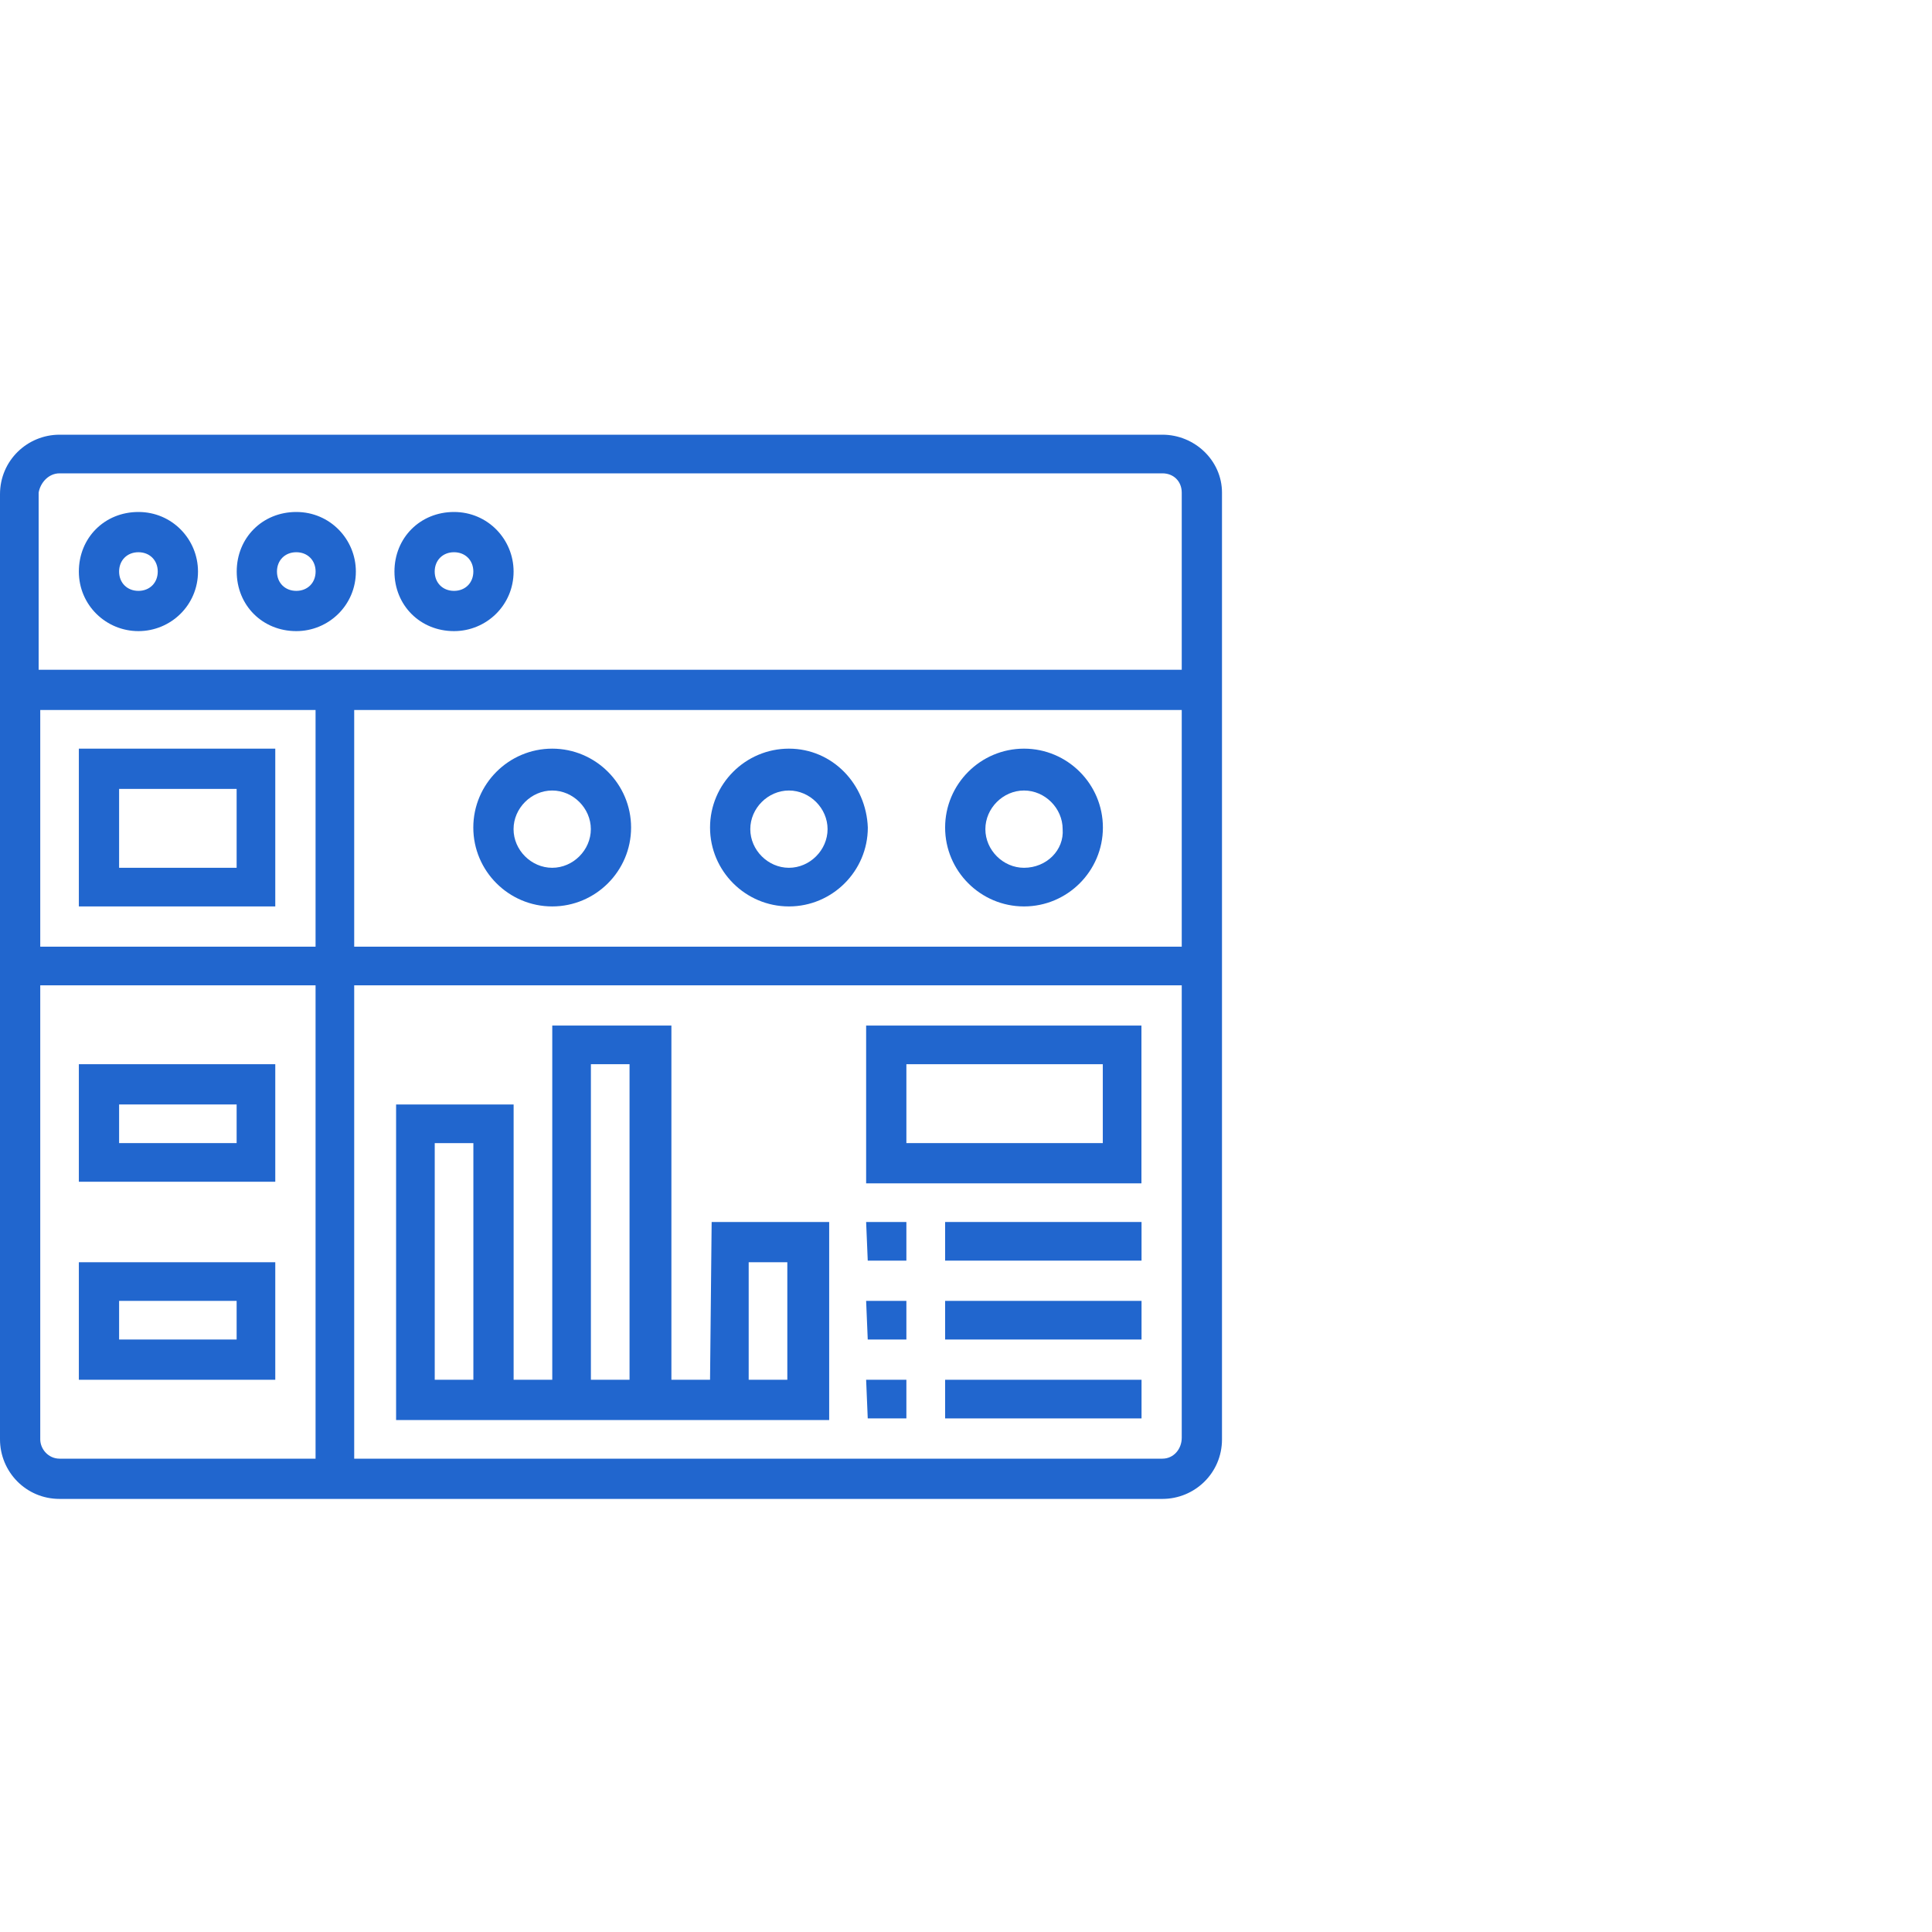<svg width="120" height="120" viewBox="0 0 120 120" fill="none" xmlns="http://www.w3.org/2000/svg">
<g clip-path="url(#clip0_1589_11878)">
<path d="M72.2 27H3.7C1.7 27 0 28.6 0 30.7V89.4C0 91.4 1.6 93.1 3.7 93.1H72.2C74.2 93.1 75.9 91.5 75.9 89.4V30.6C75.9 28.6 74.2 27 72.2 27ZM3.7 29.4H72.2C72.9 29.4 73.4 29.9 73.4 30.6V41.6H2.4V30.6C2.5 30 3 29.4 3.7 29.4ZM22 44.1H73.4V58.8H22V44.1ZM19.6 58.8H2.5V44.1H19.6V58.8ZM2.5 89.4V61.2H19.6V90.6H3.7C3 90.6 2.5 90 2.5 89.4ZM72.2 90.6H22V61.2H73.4V89.3C73.4 90 72.9 90.6 72.2 90.6Z" fill="#2166CE"/>
<path d="M8.598 39.2C10.598 39.2 12.298 37.6 12.298 35.5C12.298 33.5 10.698 31.8 8.598 31.8C6.498 31.8 4.898 33.4 4.898 35.5C4.898 37.6 6.598 39.2 8.598 39.2ZM8.598 34.3C9.298 34.3 9.798 34.8 9.798 35.5C9.798 36.2 9.298 36.7 8.598 36.7C7.898 36.7 7.398 36.2 7.398 35.5C7.398 34.8 7.898 34.3 8.598 34.3Z" fill="#2166CE"/>
<path d="M18.403 39.2C20.403 39.2 22.103 37.6 22.103 35.5C22.103 33.5 20.503 31.8 18.403 31.8C16.303 31.8 14.703 33.4 14.703 35.5C14.703 37.6 16.303 39.2 18.403 39.2ZM18.403 34.3C19.103 34.3 19.603 34.8 19.603 35.5C19.603 36.2 19.103 36.7 18.403 36.7C17.703 36.7 17.203 36.2 17.203 35.5C17.203 34.8 17.703 34.3 18.403 34.3Z" fill="#2166CE"/>
<path d="M28.2 39.2C30.2 39.2 31.9 37.6 31.9 35.5C31.9 33.5 30.3 31.8 28.2 31.8C26.1 31.8 24.5 33.4 24.5 35.5C24.5 37.6 26.1 39.2 28.2 39.2ZM28.2 34.3C28.9 34.3 29.4 34.8 29.4 35.5C29.4 36.2 28.9 36.7 28.2 36.7C27.5 36.7 27 36.2 27 35.5C27 34.8 27.5 34.3 28.2 34.3Z" fill="#2166CE"/>
<path d="M17.098 56.3V46.5H4.898V56.3H17.098ZM7.398 49H14.698V53.9H7.398V49Z" fill="#2166CE"/>
<path d="M63.603 46.5C60.903 46.5 58.703 48.7 58.703 51.4C58.703 54.1 60.903 56.3 63.603 56.3C66.303 56.3 68.503 54.1 68.503 51.4C68.503 48.7 66.303 46.5 63.603 46.5ZM63.603 53.9C62.303 53.9 61.203 52.8 61.203 51.5C61.203 50.2 62.303 49.1 63.603 49.1C64.903 49.1 66.003 50.2 66.003 51.5C66.103 52.8 65.003 53.9 63.603 53.9Z" fill="#2166CE"/>
<path d="M49.002 46.5C46.302 46.5 44.102 48.7 44.102 51.4C44.102 54.1 46.302 56.3 49.002 56.3C51.702 56.3 53.902 54.1 53.902 51.4C53.802 48.7 51.702 46.5 49.002 46.5ZM49.002 53.9C47.702 53.9 46.602 52.8 46.602 51.5C46.602 50.2 47.702 49.1 49.002 49.1C50.302 49.1 51.402 50.2 51.402 51.5C51.402 52.8 50.302 53.9 49.002 53.9Z" fill="#2166CE"/>
<path d="M34.298 46.5C31.598 46.5 29.398 48.7 29.398 51.4C29.398 54.1 31.598 56.3 34.298 56.3C36.998 56.3 39.198 54.1 39.198 51.4C39.198 48.7 36.998 46.5 34.298 46.5ZM34.298 53.9C32.998 53.9 31.898 52.8 31.898 51.5C31.898 50.2 32.998 49.1 34.298 49.1C35.598 49.1 36.698 50.2 36.698 51.5C36.698 52.8 35.598 53.9 34.298 53.9Z" fill="#2166CE"/>
<path d="M4.898 66.1V73.4H17.098V66.1H4.898ZM14.698 71H7.398V68.6H14.698V71Z" fill="#2166CE"/>
<path d="M4.898 85.7H17.098V78.4H4.898V85.7ZM7.398 80.8H14.698V83.2H7.398V80.8Z" fill="#2166CE"/>
<path d="M44.102 85.7H41.702V63.7H34.302V85.7H31.902V68.6H24.602V88.2H51.502V75.9H44.202L44.102 85.7ZM29.402 85.7H27.002V71H29.402V85.7ZM36.702 66.1H39.102V85.7H36.702V66.1ZM46.502 78.4H48.902V85.7H46.502V78.4Z" fill="#2166CE"/>
<path d="M53.797 73.5H70.897V63.7H53.797V73.5ZM56.297 66.1H68.497V71H56.297V66.1Z" fill="#2166CE"/>
<path d="M53.797 75.9H56.297V78.3H53.897L53.797 75.9Z" fill="#2166CE"/>
<path d="M58.703 75.9H70.903V78.3H58.703V75.9Z" fill="#2166CE"/>
<path d="M53.797 80.8H56.297V83.2H53.897L53.797 80.8Z" fill="#2166CE"/>
<path d="M58.703 80.8H70.903V83.2H58.703V80.8Z" fill="#2166CE"/>
<path d="M53.797 85.7H56.297V88.1H53.897L53.797 85.7Z" fill="#2166CE"/>
<path d="M58.703 85.7H70.903V88.1H58.703V85.7Z" fill="#2166CE"/>
</g>
<defs>
<clipPath id="clip0_1589_11878">
<rect width="120" height="120" fill="white"/>
</clipPath>
</defs>
</svg>
